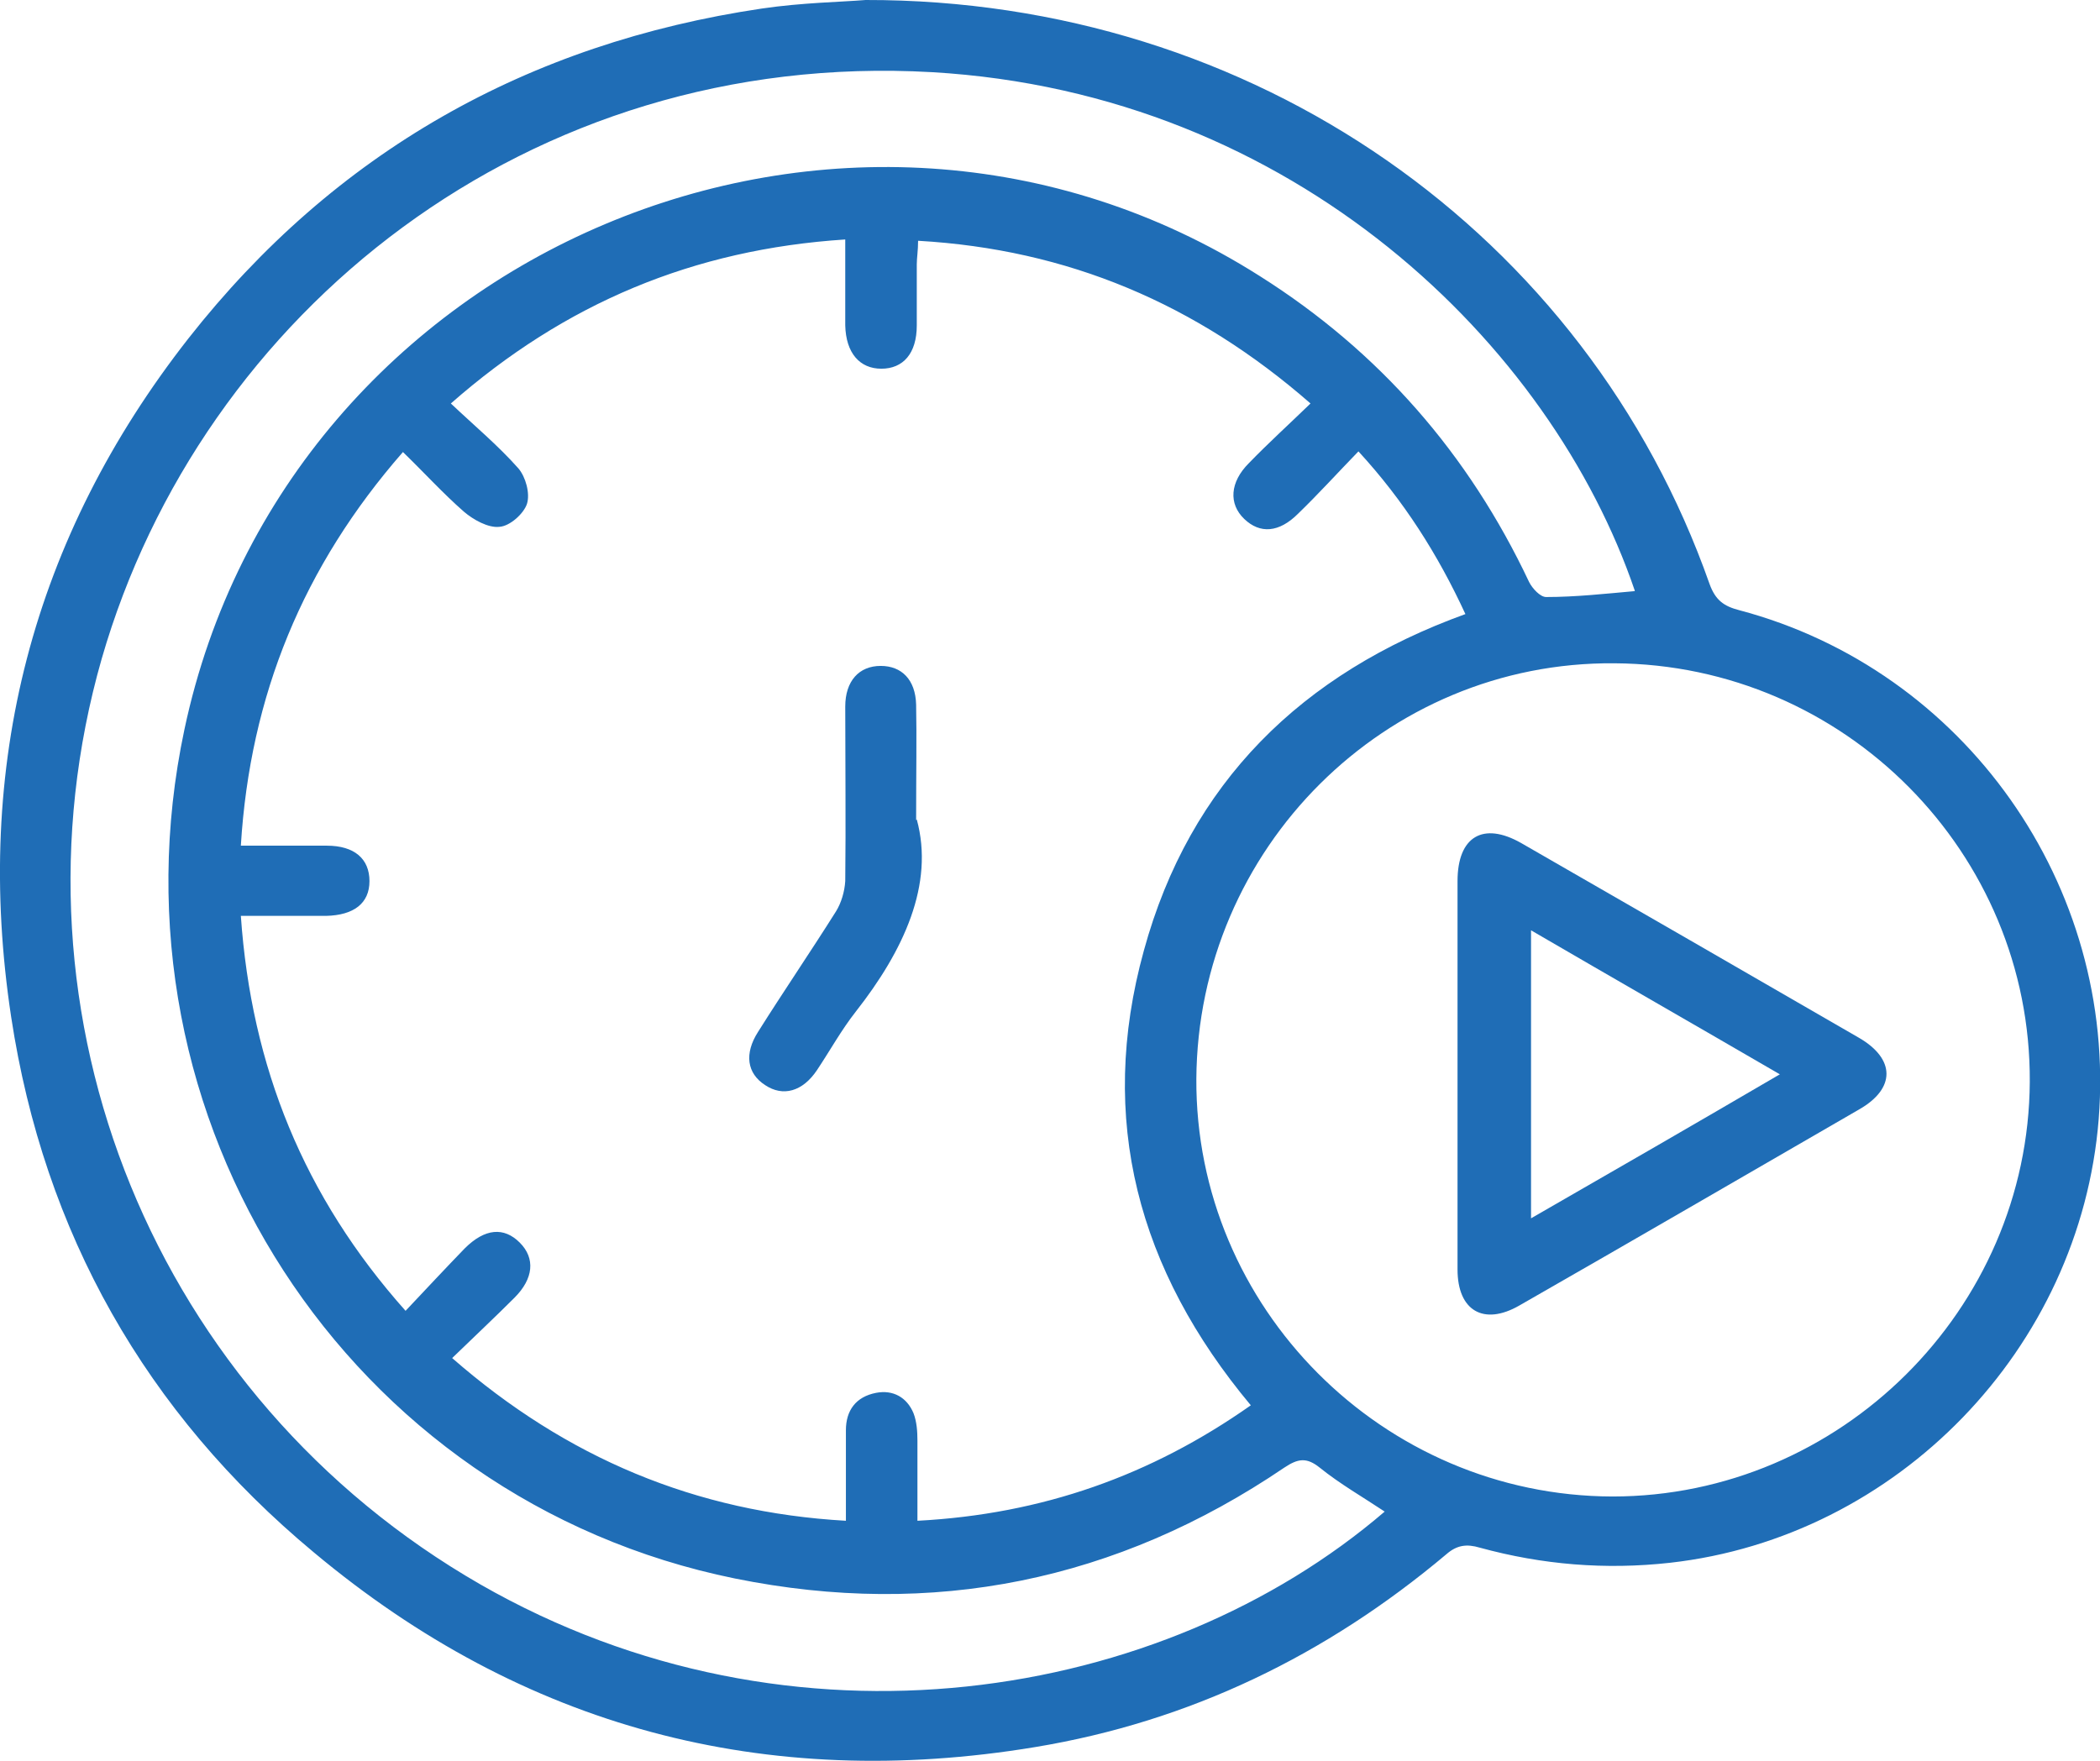 <?xml version="1.0" encoding="UTF-8"?>
<svg id="Layer_1" data-name="Layer 1" xmlns="http://www.w3.org/2000/svg" viewBox="0 0 32 26.84">
  <defs>
    <style>
      .cls-1 {
        fill: #1f6db6;
      }
    </style>
  </defs>
  <path class="cls-1" d="M13.19,0c5.91-.01,10.98,3.56,12.86,8.9,.09,.25,.22,.34,.45,.4,3.44,.91,5.76,4.2,5.48,7.76-.28,3.5-3.07,6.37-6.53,6.76-.99,.11-1.95,.03-2.9-.23-.2-.06-.35-.04-.51,.1-1.83,1.54-3.91,2.55-6.27,2.94-4.11,.68-7.8-.3-10.99-2.97C2.22,21.53,.67,18.79,.17,15.5c-.58-3.82,.32-7.3,2.7-10.34C5.1,2.32,8.04,.66,11.61,.13,12.22,.04,12.83,.03,13.19,0Zm6.78,6.15c-1.74-1.52-3.7-2.35-5.98-2.48,0,.15-.02,.26-.02,.36,0,.31,0,.62,0,.93,0,.43-.21,.66-.54,.66-.33,0-.54-.24-.55-.66,0-.19,0-.38,0-.57,0-.24,0-.48,0-.74-2.31,.15-4.27,.97-6.01,2.5,.36,.34,.72,.64,1.03,.99,.11,.13,.18,.38,.13,.54-.05,.15-.26,.34-.42,.35-.17,.02-.4-.11-.54-.23-.32-.28-.61-.6-.93-.91-1.52,1.74-2.33,3.71-2.47,6,.47,0,.89,0,1.31,0,.42,0,.65,.2,.65,.54,0,.34-.24,.52-.66,.53-.43,0-.85,0-1.3,0,.16,2.3,.96,4.28,2.51,6.02,.32-.34,.61-.65,.9-.95,.31-.31,.6-.33,.84-.09,.24,.24,.21,.55-.08,.84-.3,.3-.62,.6-.95,.92,1.74,1.52,3.71,2.35,6,2.48,0-.49,0-.94,0-1.38,0-.3,.15-.51,.46-.57,.26-.05,.47,.07,.57,.31,.05,.13,.06,.28,.06,.42,0,.4,0,.79,0,1.22,1.9-.1,3.56-.69,5.08-1.76-1.72-2.06-2.34-4.36-1.63-6.93,.7-2.56,2.41-4.23,4.9-5.13-.42-.91-.94-1.73-1.63-2.48-.32,.33-.61,.65-.92,.95-.29,.29-.58,.31-.82,.08-.24-.23-.22-.56,.07-.85,.3-.31,.62-.6,.95-.92Zm-1.74,10.29c-.02,3.49,2.84,6.36,6.34,6.37,3.47,0,6.34-2.85,6.36-6.32,.02-3.49-2.82-6.36-6.33-6.38-3.49-.03-6.35,2.82-6.37,6.34Zm6.68-7.44c-1.27-3.73-5.17-7.58-10.71-7.9C8.05,.75,3.07,4.77,1.55,10.04-.01,15.49,2.36,21.3,7.32,24.15c4.76,2.73,10.4,1.79,13.78-1.11-.33-.22-.68-.42-.99-.67-.2-.16-.33-.14-.54,0-2.55,1.73-5.36,2.3-8.37,1.69-5.9-1.2-9.65-7-8.39-12.94C4.36,3.8,12.89,.2,19.2,4.21c1.82,1.15,3.18,2.71,4.1,4.66,.05,.1,.17,.23,.26,.23,.45,0,.9-.05,1.35-.09Z"/>
  <path class="cls-1" d="M13.97,12.49c.27,.99-.2,2-.93,2.93-.22,.28-.39,.59-.59,.89-.22,.33-.52,.41-.79,.23-.28-.18-.32-.48-.11-.81,.39-.62,.8-1.22,1.19-1.84,.08-.13,.13-.3,.14-.46,.01-.89,0-1.77,0-2.66,0-.39,.21-.62,.54-.62,.32,0,.53,.21,.54,.59,.01,.51,0,1.02,0,1.76Z"/>
  <path class="cls-1" d="M22.21,16.36c0-.98,0-1.95,0-2.93,0-.68,.39-.91,.97-.58,1.72,.99,3.44,1.98,5.15,2.97,.55,.32,.56,.77,0,1.09-1.73,1-3.45,2-5.18,2.99-.54,.31-.94,.08-.94-.55,0-1,0-2,0-3Zm4.92,.02c-1.29-.75-2.53-1.46-3.8-2.2v4.39c1.27-.73,2.5-1.44,3.8-2.2Z"/>
</svg>